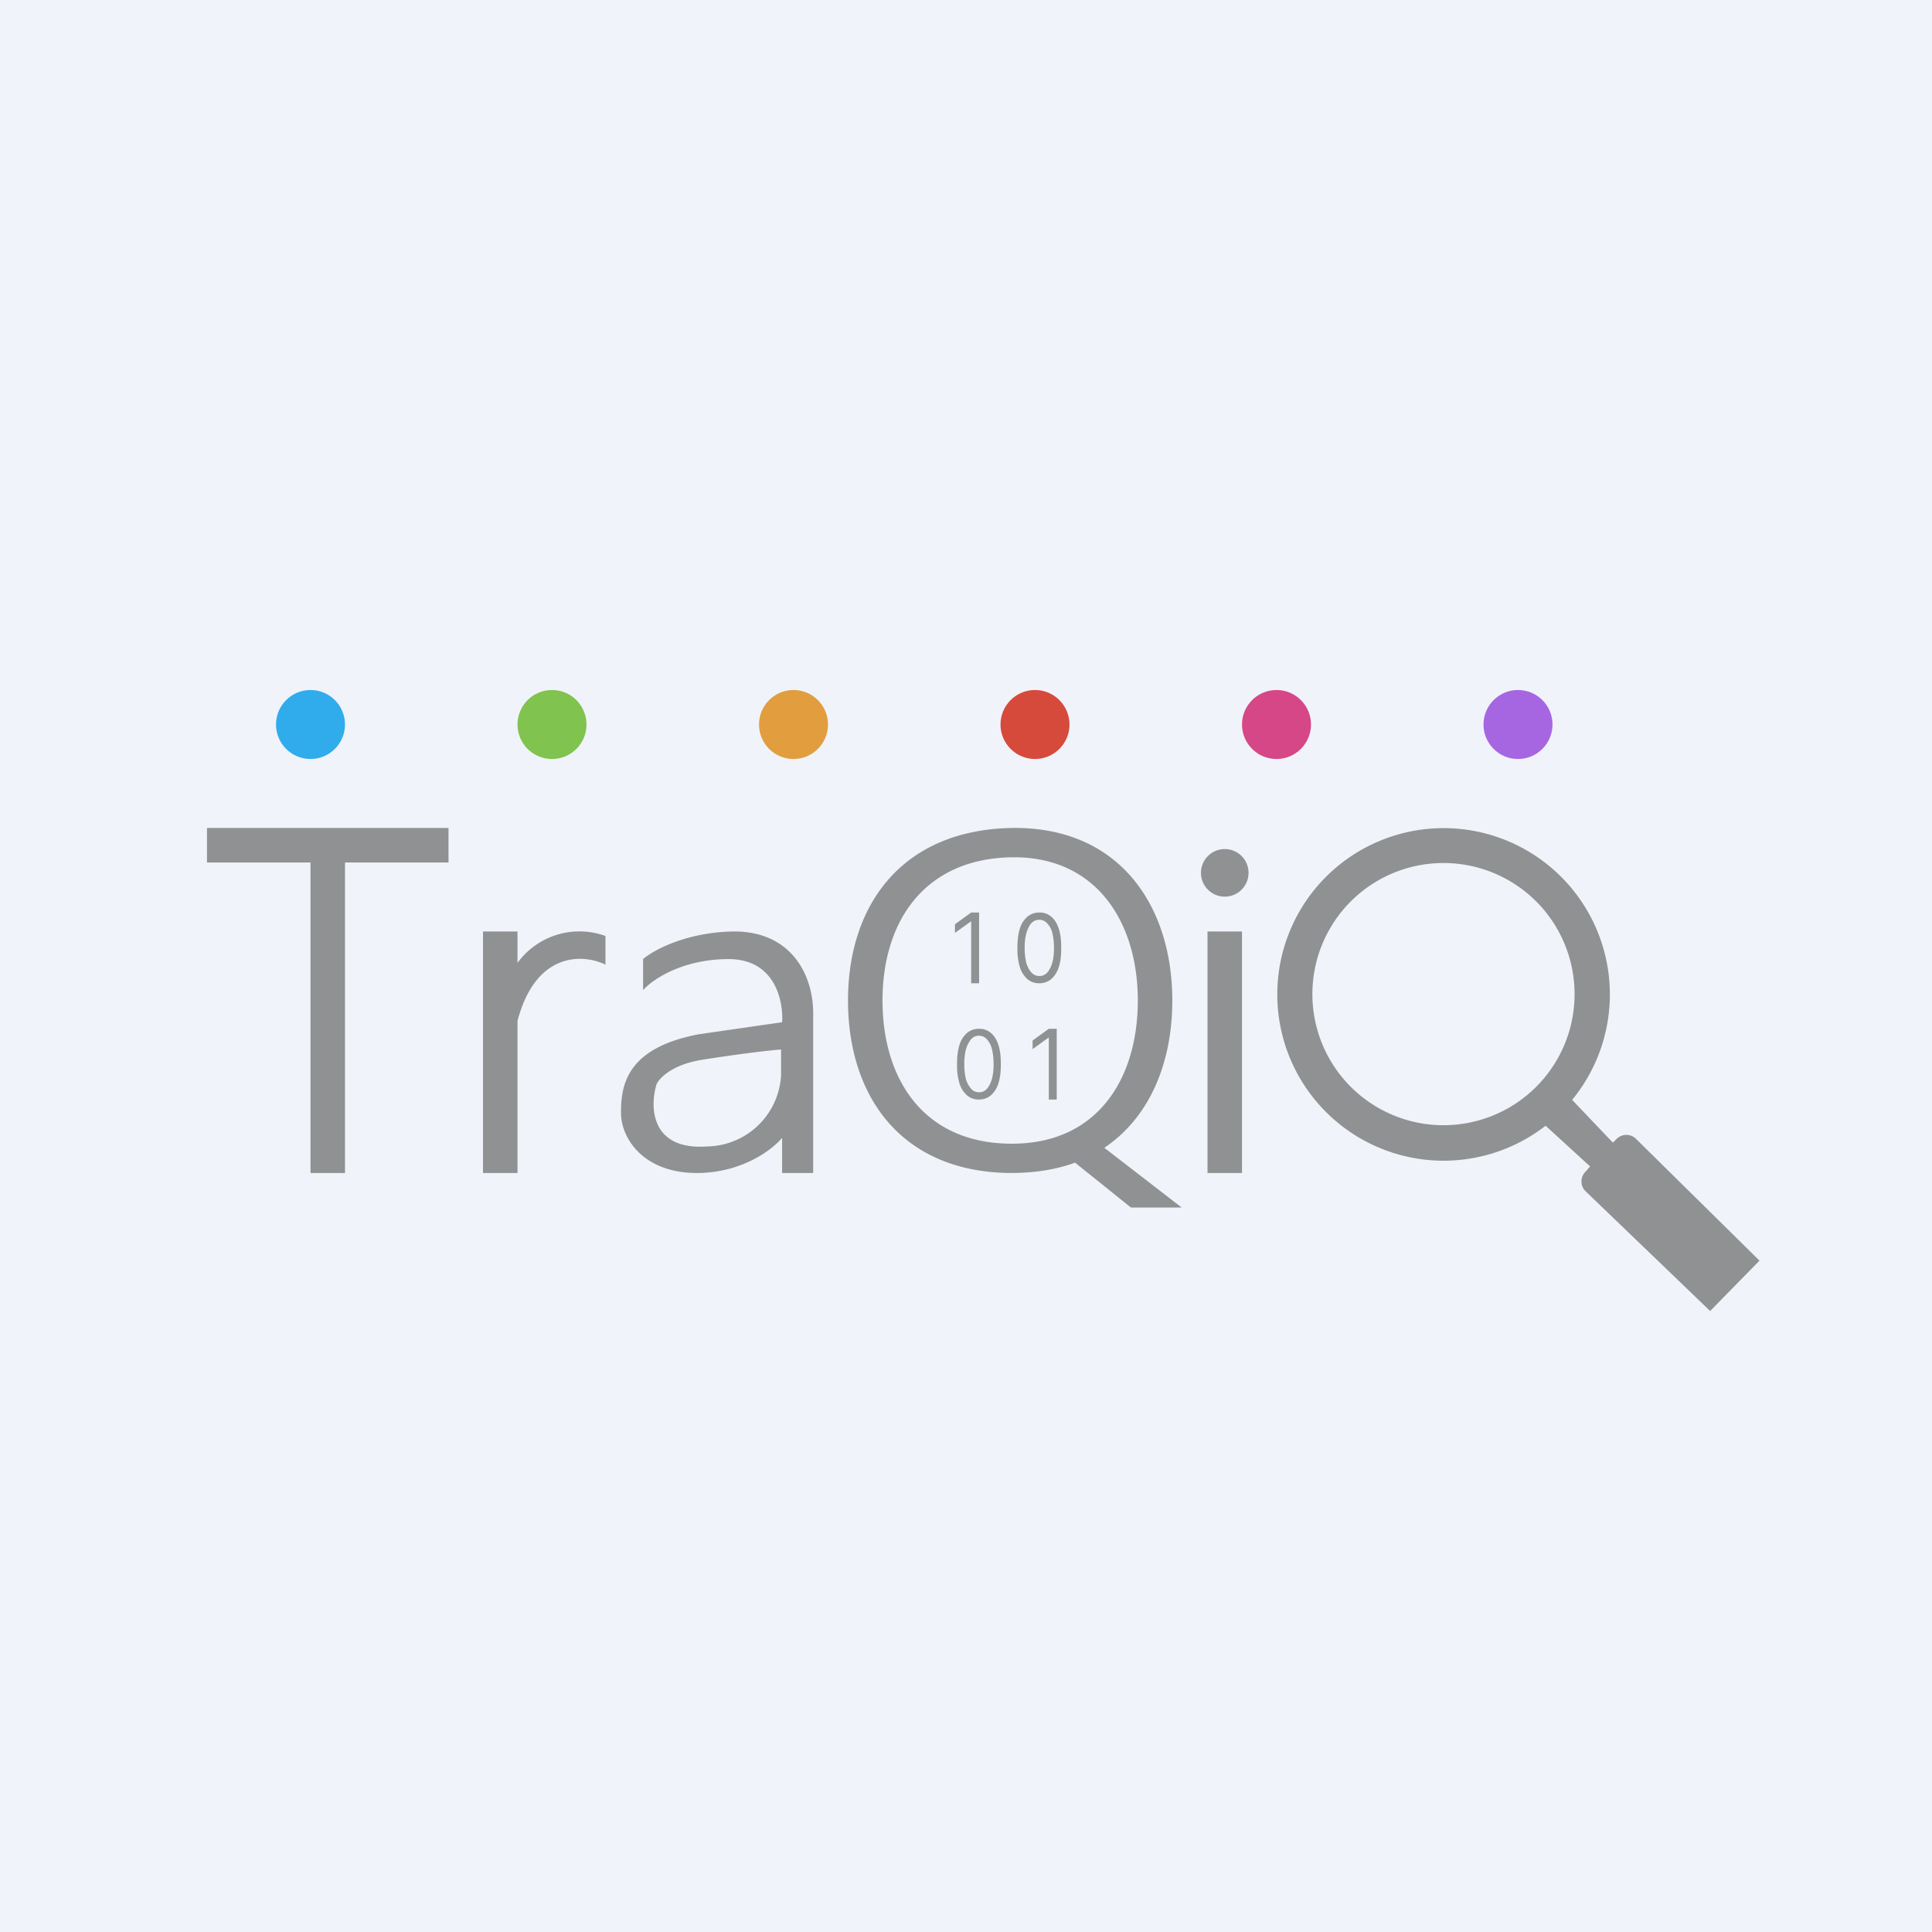 <svg width="56" height="56" viewBox="0 0 56 56" xmlns="http://www.w3.org/2000/svg"><path fill="#F0F3FA" d="M0 0h56v56H0z"/><path d="M13 24H6v1h3v9h1v-9h3v-1ZM35 34v-7h1v7zM14 27v7h1v-4.41c.53-2 1.88-1.95 2.55-1.63v-.83a2.22 2.22 0 0 0-2.55.78V27h-1Z" fill="#8F9192"/><path fill-rule="evenodd" d="M18.64 27.8c.3-.26 1.24-.77 2.59-.8 1.68-.03 2.38 1.24 2.34 2.49V34h-.9v-1.02c-.27.33-1.13 1-2.42 1.02-1.61.02-2.25-1.02-2.25-1.74 0-.8.15-1.88 2.25-2.28l2.42-.35c.04-.61-.2-1.83-1.55-1.83s-2.22.6-2.48.9v-.9Zm4 2.61v.74a2.18 2.18 0 0 1-2.14 2.08c-1.64.12-1.67-1.15-1.47-1.8.08-.18.45-.57 1.31-.71.87-.14 1.89-.27 2.3-.3ZM31.16 33.7c-.54.2-1.17.3-1.88.3-3.17-.03-4.7-2.24-4.7-5s1.55-4.92 4.7-5c3.15-.07 4.7 2.24 4.7 5 0 1.8-.65 3.38-1.97 4.27L34.25 35h-1.47l-1.62-1.3Zm1.82-4.7c0 2.3-1.2 4.18-3.7 4.15-2.5-.02-3.7-1.86-3.7-4.15 0-2.3 1.22-4.09 3.7-4.15 2.48-.06 3.7 1.86 3.7 4.15Z" fill="#8F9192"/><path d="M28.38 26.45v2.05h-.23v-1.79h-.01l-.46.33v-.25l.47-.34h.23ZM30.63 29.82v2.05h-.23v-1.8l-.47.34v-.25l.47-.34h.23ZM30.13 28.5a.51.51 0 0 1-.35-.12.76.76 0 0 1-.22-.35 1.81 1.81 0 0 1-.07-.55c0-.22.02-.4.07-.56a.76.76 0 0 1 .22-.35c.1-.08.21-.12.35-.12a.5.5 0 0 1 .34.12c.1.08.17.2.22.35.05.16.07.34.07.56 0 .21-.02.4-.07.55a.76.76 0 0 1-.22.35c-.1.08-.21.12-.34.12Zm0-.21c.13 0 .23-.07.3-.21.08-.14.12-.34.12-.6 0-.18-.02-.32-.05-.45a.62.62 0 0 0-.15-.27.3.3 0 0 0-.22-.1c-.14 0-.24.07-.31.21-.08.15-.12.35-.12.6 0 .18.02.33.05.45.04.12.09.21.15.27.06.07.14.1.23.1ZM28.38 31.87a.51.51 0 0 1-.35-.12.76.76 0 0 1-.22-.35 1.81 1.81 0 0 1-.07-.55c0-.22.02-.4.07-.56a.76.76 0 0 1 .22-.35c.1-.08.21-.12.35-.12a.5.5 0 0 1 .34.12c.1.08.17.2.22.35.05.15.07.34.07.55 0 .22-.02.4-.07.56a.76.76 0 0 1-.22.35c-.1.08-.21.12-.34.12Zm0-.21c.13 0 .23-.07.3-.21.08-.14.12-.34.12-.6 0-.18-.02-.33-.05-.45a.62.62 0 0 0-.15-.28.3.3 0 0 0-.22-.1c-.14 0-.24.08-.31.22-.08.14-.12.35-.12.6 0 .18.02.33.05.45.04.12.09.2.15.27s.14.1.23.1Z" fill="#8F9192"/><circle cx="35.5" cy="25.3" r=".69" fill="#8F9192"/><path fill-rule="evenodd" d="M44.8 32.63a4.82 4.82 0 1 1 .77-.75l1.18 1.24.1-.1a.4.4 0 0 1 .58 0L51 36.54 49.57 38l-3.6-3.46a.4.4 0 0 1-.03-.56l.15-.17-1.29-1.18Zm.84-3.81a3.8 3.8 0 1 1-7.6-.01 3.8 3.8 0 0 1 7.6.01Z" fill="#8F9192"/><circle cx="9" cy="21" r="1" fill="#30ACEC"/><circle cx="16" cy="21" r="1" fill="#80C34F"/><circle cx="23" cy="21" r="1" fill="#E29D3E"/><circle cx="30" cy="21" r="1" fill="#D64A3B"/><circle cx="37" cy="21" r="1" fill="#D64787"/><circle cx="44" cy="21" r="1" fill="#A666E1"/></svg>